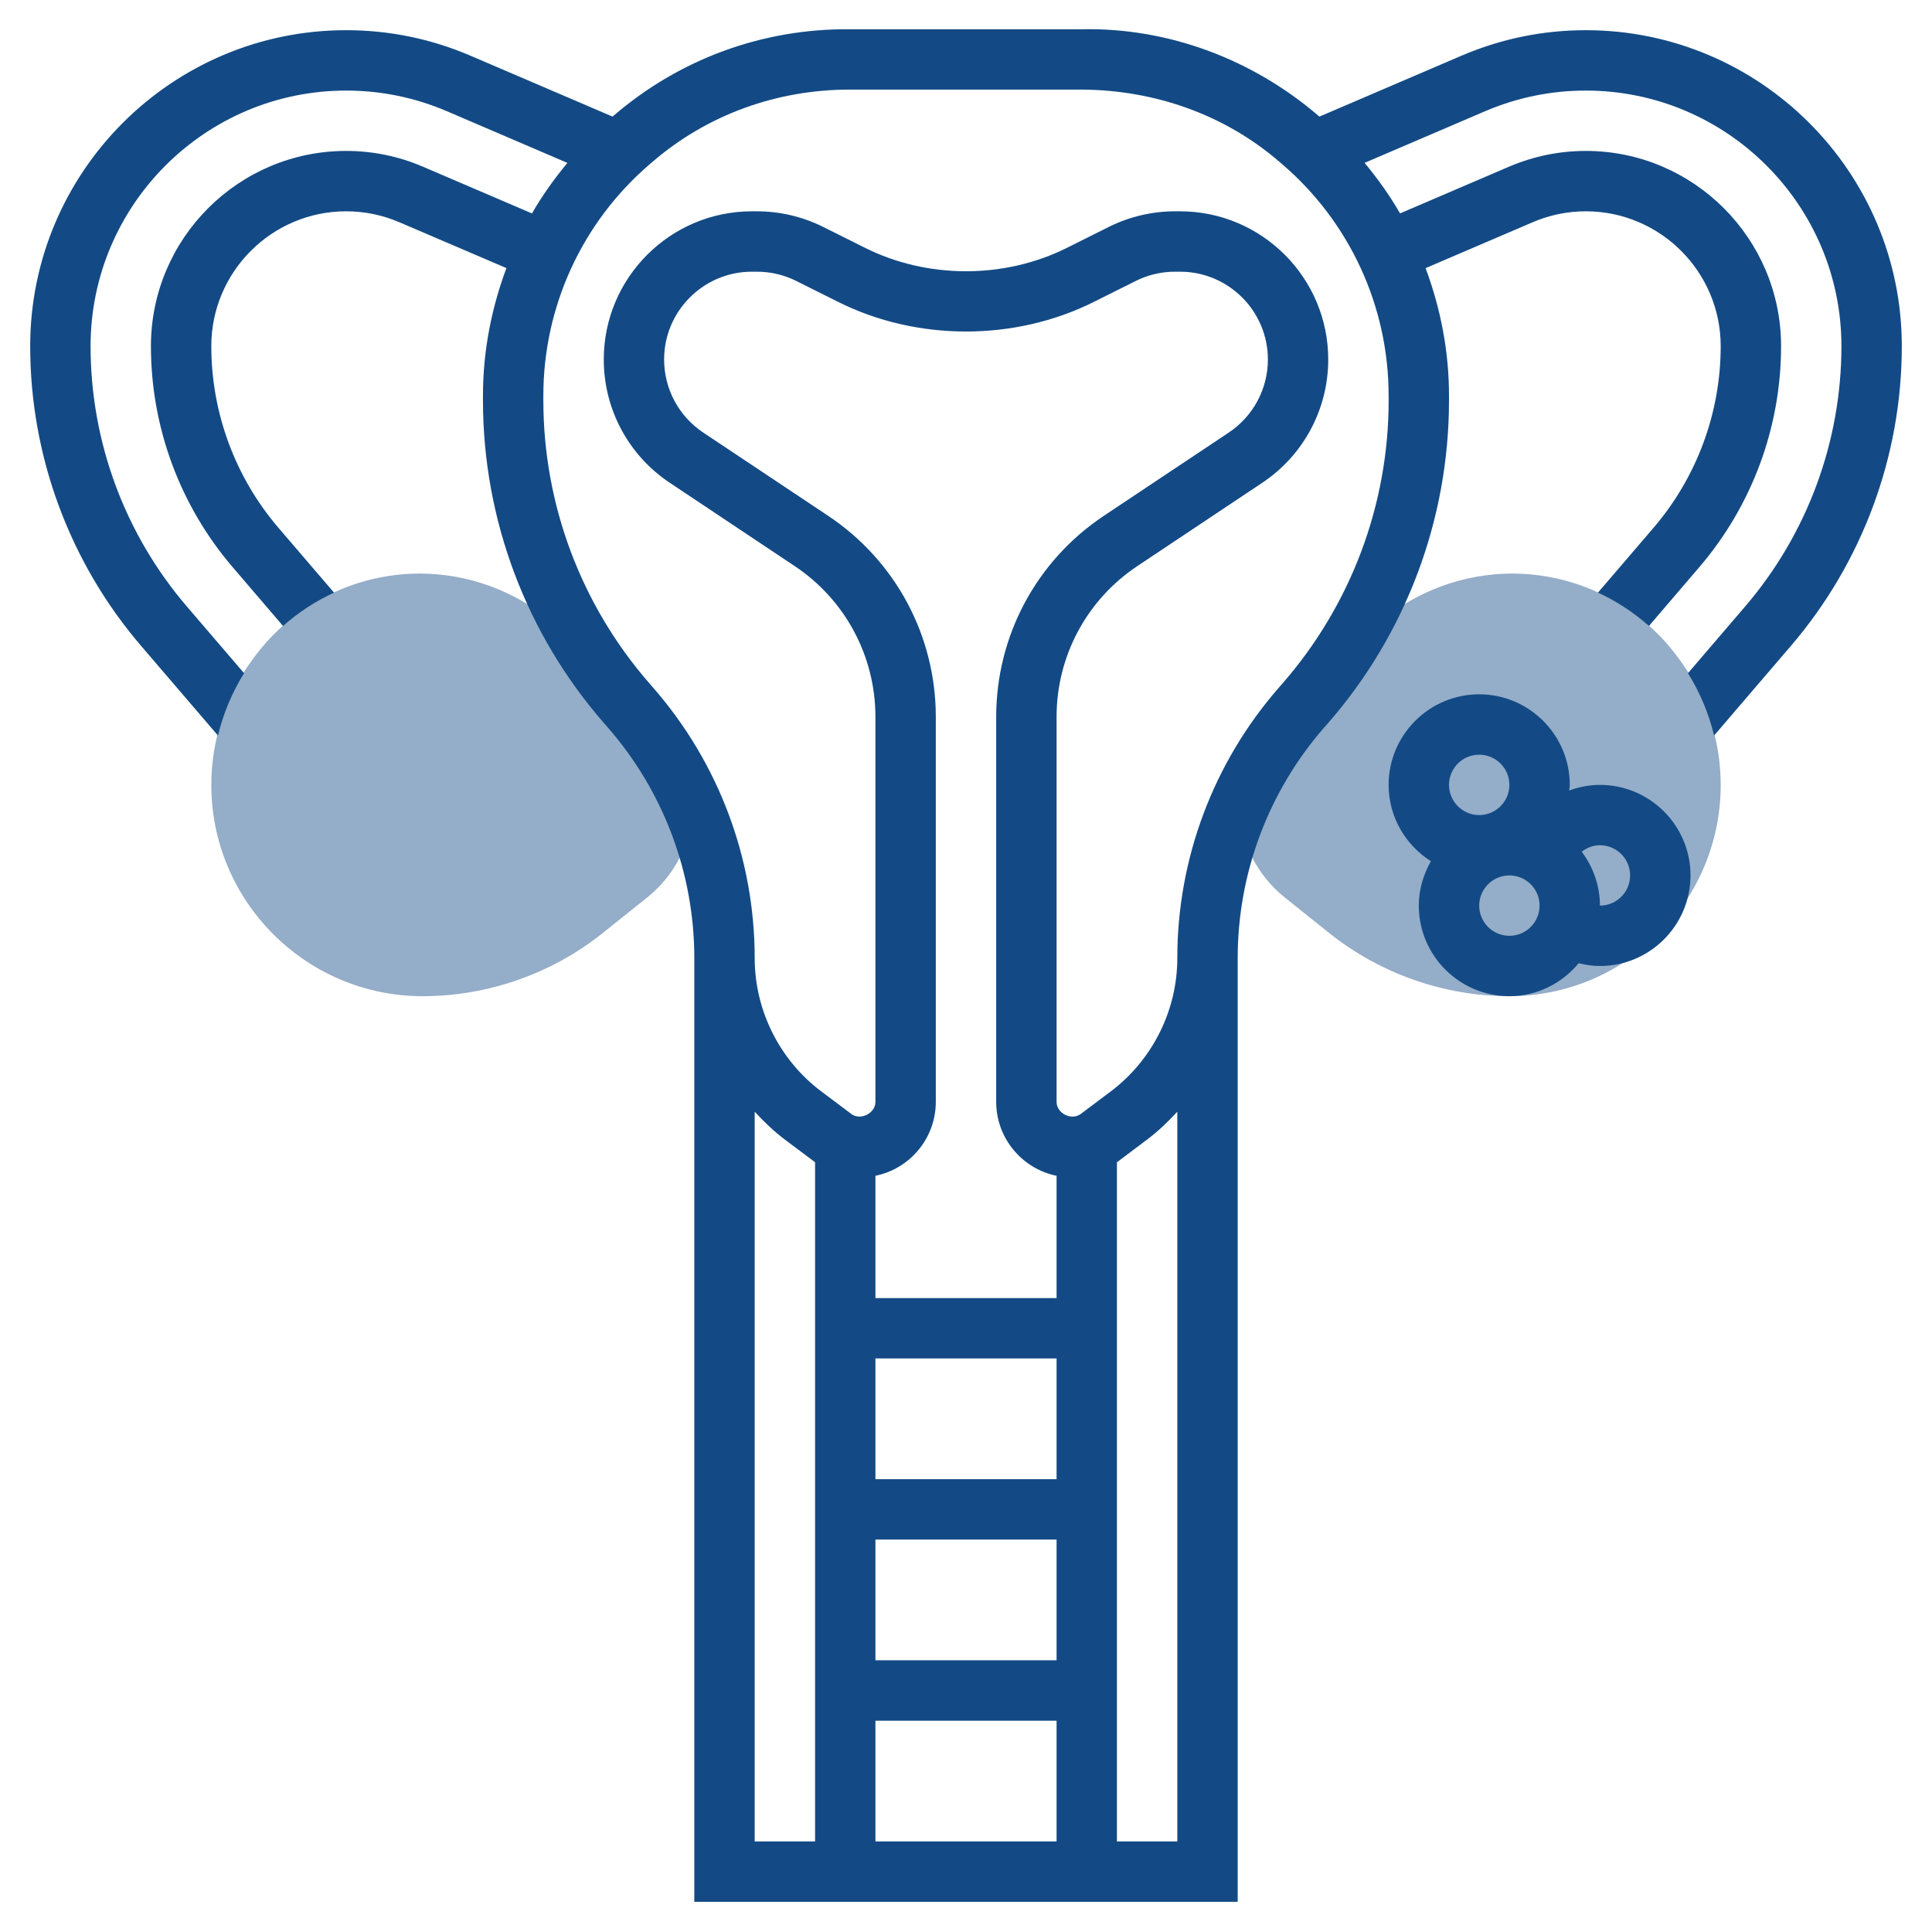 <svg width="51" height="51" viewBox="0 0 51 51" fill="none" xmlns="http://www.w3.org/2000/svg">
<g clip-path="url(#clip0_1_413)">
<path d="M16.639 18.674C16.611 18.642 16.583 18.61 16.555 18.578C16.183 18.153 15.854 17.699 15.547 17.231L14.546 16.396C13.574 15.587 12.342 15.141 11.077 15.141C9.38 15.141 7.759 15.951 6.739 17.311L6.693 17.373C5.974 18.331 5.578 19.52 5.578 20.719C5.578 23.795 8.081 26.297 11.156 26.297C12.877 26.297 14.566 25.705 15.912 24.629L17.084 23.691C17.813 23.108 18.238 22.257 18.303 21.334C17.891 20.374 17.338 19.472 16.639 18.674Z" fill="#134A85" fill-opacity="0.45"/>
<path d="M44.307 17.373L44.258 17.308C43.241 15.951 41.62 15.141 39.923 15.141C38.658 15.141 37.426 15.587 36.454 16.396L35.453 17.231C35.146 17.699 34.817 18.153 34.445 18.578C34.417 18.61 34.389 18.642 34.361 18.674C33.662 19.473 33.109 20.375 32.697 21.335C32.762 22.257 33.187 23.108 33.916 23.692L35.088 24.63C36.434 25.705 38.123 26.297 39.844 26.297C42.919 26.297 45.422 23.795 45.422 20.719C45.422 19.52 45.026 18.331 44.307 17.373Z" fill="#134A85" fill-opacity="0.45"/>
<path d="M41.862 0.797C40.726 0.797 39.621 1.024 38.576 1.472L34.829 3.078L34.796 3.05C33.062 1.563 30.837 0.728 28.57 0.772H22.434C20.118 0.752 17.934 1.563 16.202 3.05L16.17 3.078L12.423 1.472C11.379 1.024 10.274 0.797 9.138 0.797C4.538 0.797 0.797 4.539 0.797 9.138C0.797 12.038 1.837 14.847 3.723 17.048L5.753 19.416C5.894 18.834 6.126 18.279 6.443 17.771L4.933 16.01C3.293 14.099 2.391 11.658 2.391 9.138C2.391 5.417 5.417 2.391 9.138 2.391C10.057 2.391 10.951 2.574 11.797 2.936L14.978 4.3C14.629 4.721 14.313 5.164 14.042 5.634L11.168 4.402C10.523 4.125 9.84 3.984 9.138 3.984C6.296 3.984 3.984 6.296 3.984 9.138C3.984 11.277 4.751 13.35 6.143 14.973L7.472 16.525C7.876 16.165 8.33 15.87 8.818 15.645L7.354 13.937C6.208 12.601 5.578 10.897 5.578 9.138C5.578 7.175 7.175 5.578 9.138 5.578C9.622 5.578 10.095 5.675 10.541 5.866L13.368 7.077C12.971 8.142 12.749 9.277 12.749 10.441V10.567C12.749 13.708 13.888 16.739 15.95 19.095L16.039 19.197C17.515 20.886 18.328 23.05 18.328 25.293V50.203H32.672V25.293C32.672 23.05 33.486 20.886 34.956 19.203L35.044 19.104C37.112 16.741 38.25 13.709 38.25 10.569V10.442C38.25 9.277 38.029 8.143 37.632 7.078L40.458 5.867C40.905 5.675 41.378 5.578 41.862 5.578C43.825 5.578 45.422 7.175 45.422 9.138C45.422 10.897 44.791 12.601 43.646 13.936L42.182 15.644C42.67 15.869 43.124 16.165 43.528 16.524L44.856 14.973C46.249 13.349 47.016 11.277 47.016 9.138C47.016 6.296 44.704 3.984 41.862 3.984C41.16 3.984 40.477 4.125 39.832 4.401L36.958 5.633C36.687 5.163 36.371 4.72 36.022 4.299L39.203 2.936C40.049 2.574 40.943 2.391 41.862 2.391C45.583 2.391 48.609 5.417 48.609 9.138C48.609 11.658 47.706 14.099 46.066 16.011L44.558 17.771C44.875 18.279 45.107 18.834 45.248 19.416L47.277 17.048C49.163 14.847 50.203 12.038 50.203 9.138C50.203 4.539 46.462 0.797 41.862 0.797ZM19.922 29.346C20.167 29.613 20.431 29.866 20.725 30.087L21.516 30.68V48.609H19.922V29.346ZM21.865 13.619L18.563 11.418C17.917 10.987 17.531 10.266 17.531 9.489C17.531 8.212 18.571 7.172 19.849 7.172H19.983C20.341 7.172 20.7 7.256 21.02 7.417L22.124 7.969C24.21 9.012 26.79 9.012 28.876 7.969L29.981 7.417C30.3 7.256 30.659 7.172 31.017 7.172H31.151C32.429 7.172 33.469 8.212 33.469 9.489C33.469 10.266 33.083 10.986 32.437 11.418L29.135 13.619C27.358 14.804 26.297 16.786 26.297 18.923V29.086C26.297 30.048 26.982 30.853 27.891 31.038V34.266H23.109V31.038C24.018 30.853 24.703 30.048 24.703 29.086V18.923C24.703 16.786 23.642 14.804 21.865 13.619ZM27.891 43.828H23.109V40.641H27.891V43.828ZM27.891 39.047H23.109V35.859H27.891V39.047ZM23.109 45.422H27.891V48.609H23.109V45.422ZM31.078 48.609H29.484V30.68C29.484 30.68 29.485 30.68 29.485 30.68L30.274 30.087C30.569 29.866 30.832 29.613 31.078 29.346V48.609ZM36.657 10.568C36.657 13.323 35.659 15.98 33.839 18.06L33.761 18.149C32.031 20.128 31.078 22.664 31.078 25.293C31.078 26.671 30.421 27.985 29.318 28.813L28.53 29.405C28.283 29.588 27.891 29.391 27.891 29.086V18.923C27.891 17.321 28.687 15.834 30.02 14.945L33.321 12.744C34.411 12.017 35.062 10.8 35.062 9.489C35.062 7.333 33.308 5.578 31.151 5.578H31.017C30.413 5.578 29.807 5.721 29.268 5.991L28.163 6.543C26.518 7.366 24.482 7.366 22.837 6.543L21.732 5.991C21.193 5.721 20.587 5.578 19.983 5.578H19.849C17.692 5.578 15.938 7.333 15.938 9.489C15.938 10.8 16.588 12.017 17.68 12.744L20.981 14.945C22.313 15.834 23.109 17.321 23.109 18.923V29.086C23.109 29.391 22.712 29.586 22.472 29.405L21.681 28.811C20.579 27.985 19.922 26.67 19.922 25.293C19.922 22.665 18.969 20.128 17.234 18.144L17.155 18.053C15.341 15.98 14.343 13.322 14.343 10.568V10.442C14.344 8.091 15.367 5.866 17.15 4.336L17.24 4.259C18.681 3.023 20.511 2.366 22.428 2.365H28.578C30.495 2.383 32.318 3.023 33.759 4.259L33.849 4.336C35.632 5.866 36.656 8.091 36.656 10.442L36.657 10.568Z" fill="#134A85"/>
<path d="M42.234 20.719C41.952 20.719 41.679 20.774 41.422 20.868C41.425 20.817 41.438 20.77 41.438 20.719C41.438 19.401 40.365 18.328 39.047 18.328C37.729 18.328 36.656 19.401 36.656 20.719C36.656 21.567 37.104 22.31 37.773 22.734C37.575 23.082 37.453 23.478 37.453 23.906C37.453 25.224 38.526 26.297 39.844 26.297C40.582 26.297 41.234 25.954 41.673 25.427C41.856 25.471 42.043 25.5 42.234 25.5C43.552 25.5 44.625 24.427 44.625 23.109C44.625 21.791 43.552 20.719 42.234 20.719ZM39.047 19.922C39.487 19.922 39.844 20.28 39.844 20.719C39.844 21.158 39.487 21.516 39.047 21.516C38.607 21.516 38.25 21.158 38.25 20.719C38.25 20.28 38.607 19.922 39.047 19.922ZM39.844 24.703C39.404 24.703 39.047 24.345 39.047 23.906C39.047 23.467 39.404 23.109 39.844 23.109C40.284 23.109 40.641 23.467 40.641 23.906C40.641 24.345 40.284 24.703 39.844 24.703ZM42.234 23.906C42.234 23.372 42.052 22.882 41.754 22.484C41.89 22.377 42.056 22.312 42.234 22.312C42.674 22.312 43.031 22.67 43.031 23.109C43.031 23.548 42.674 23.906 42.234 23.906Z" fill="#134A85"/>
</g>
<defs>
<clipPath id="clip0_1_413">
<rect width="51" height="51" fill="white"/>
</clipPath>
</defs>
</svg>
